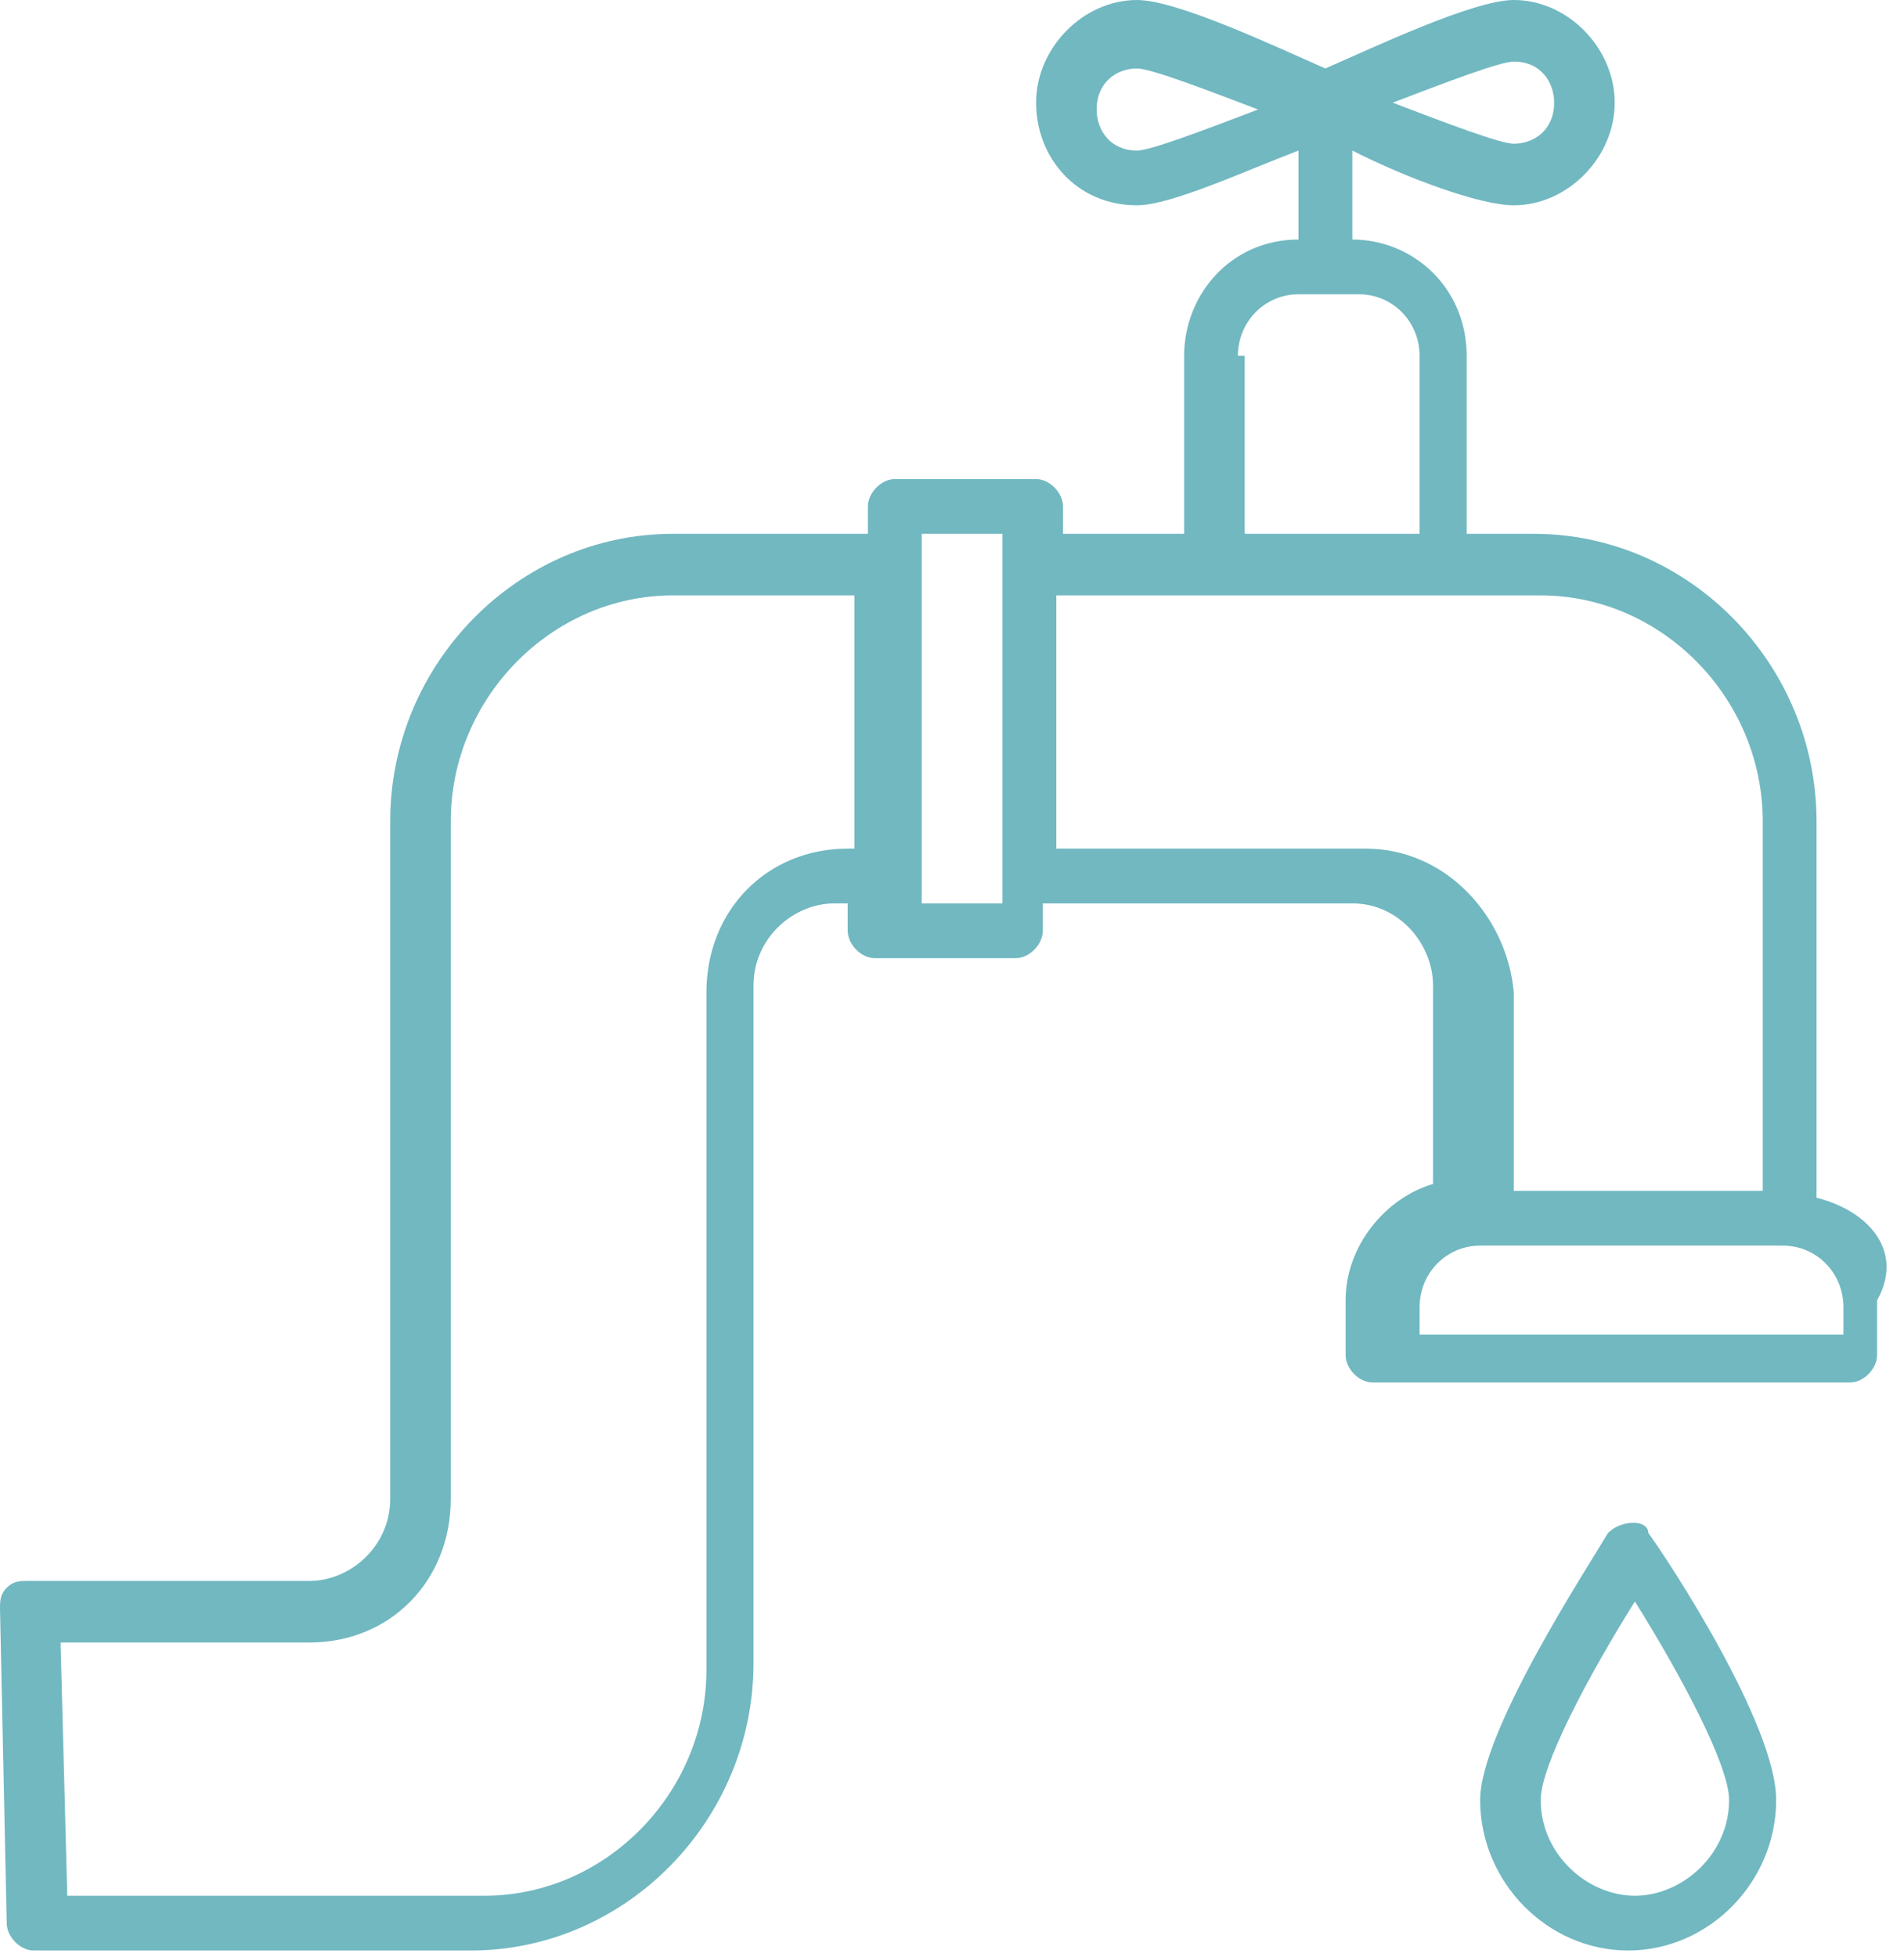 <?xml version="1.0" encoding="UTF-8"?> <svg xmlns="http://www.w3.org/2000/svg" width="36" height="37" viewBox="0 0 36 37" fill="none"><path d="M34.346 22.64V15.524C34.346 12.549 31.929 10.091 29.003 10.091H27.731V6.727C27.731 5.434 26.714 4.528 25.569 4.528V2.846C26.587 3.364 27.986 3.881 28.622 3.881C29.64 3.881 30.53 2.976 30.53 1.941C30.53 0.906 29.64 0 28.622 0C27.859 0 25.951 0.906 25.06 1.294C24.17 0.906 22.262 0 21.498 0C20.481 0 19.59 0.906 19.59 1.941C19.59 2.976 20.353 3.881 21.498 3.881C22.134 3.881 23.534 3.234 24.551 2.846V4.528C23.279 4.528 22.389 5.563 22.389 6.727V10.091H20.099V9.573C20.099 9.315 19.845 9.056 19.59 9.056H16.919C16.664 9.056 16.41 9.315 16.41 9.573V10.091H12.721C9.795 10.091 7.378 12.549 7.378 15.524V28.332C7.378 29.238 6.615 29.885 5.852 29.885H0.509C0.382 29.885 0.254 29.885 0.127 30.014C0 30.143 0 30.273 0 30.402L0.127 36.353C0.127 36.612 0.382 36.871 0.636 36.871H8.905C11.83 36.871 14.247 34.413 14.247 31.437V18.629C14.247 17.724 15.011 17.077 15.774 17.077H16.028V17.594C16.028 17.853 16.283 18.112 16.537 18.112H19.209C19.463 18.112 19.717 17.853 19.717 17.594V17.077H25.569C26.459 17.077 27.095 17.853 27.095 18.629V22.381C26.205 22.64 25.442 23.546 25.442 24.58V25.615C25.442 25.874 25.696 26.133 25.951 26.133H34.982C35.237 26.133 35.491 25.874 35.491 25.615V24.58C36 23.675 35.364 22.899 34.346 22.64ZM28.622 1.164C29.131 1.164 29.385 1.552 29.385 1.941C29.385 2.458 29.003 2.717 28.622 2.717C28.367 2.717 27.35 2.329 26.332 1.941C27.35 1.552 28.367 1.164 28.622 1.164ZM21.498 2.846C20.989 2.846 20.735 2.458 20.735 2.07C20.735 1.552 21.117 1.294 21.498 1.294C21.753 1.294 22.77 1.682 23.788 2.07C22.77 2.458 21.753 2.846 21.498 2.846ZM23.406 6.727C23.406 6.08 23.915 5.563 24.551 5.563H25.696C26.332 5.563 26.841 6.08 26.841 6.727V10.091H23.534V6.727H23.406ZM16.028 16.042C14.502 16.042 13.357 17.206 13.357 18.759V31.566C13.357 33.895 11.449 35.836 9.159 35.836H1.272L1.145 31.049H5.852C7.378 31.049 8.523 29.885 8.523 28.332V15.524C8.523 13.196 10.431 11.255 12.721 11.255H16.155V16.042H16.028ZM18.954 17.077H17.428V10.091H18.954V17.077ZM25.823 16.042H19.972V11.255H22.898H27.35H29.131C31.421 11.255 33.329 13.196 33.329 15.524V22.511H28.622V18.759C28.495 17.336 27.35 16.042 25.823 16.042ZM34.855 25.227H26.841V24.71C26.841 24.063 27.35 23.546 27.986 23.546H33.71C34.346 23.546 34.855 24.063 34.855 24.71V25.227Z" fill="#71B8C1"></path><path d="M30.403 28.979C30.021 29.626 27.986 32.731 27.986 34.025C27.986 35.577 29.258 36.871 30.784 36.871C32.311 36.871 33.583 35.577 33.583 34.025C33.583 32.602 31.548 29.497 31.166 28.979C31.166 28.721 30.657 28.721 30.403 28.979ZM30.912 35.836C30.021 35.836 29.131 35.06 29.131 34.025C29.131 33.378 30.021 31.696 30.912 30.273C31.802 31.696 32.693 33.378 32.693 34.025C32.693 35.06 31.802 35.836 30.912 35.836Z" fill="#71B8C1"></path></svg> 